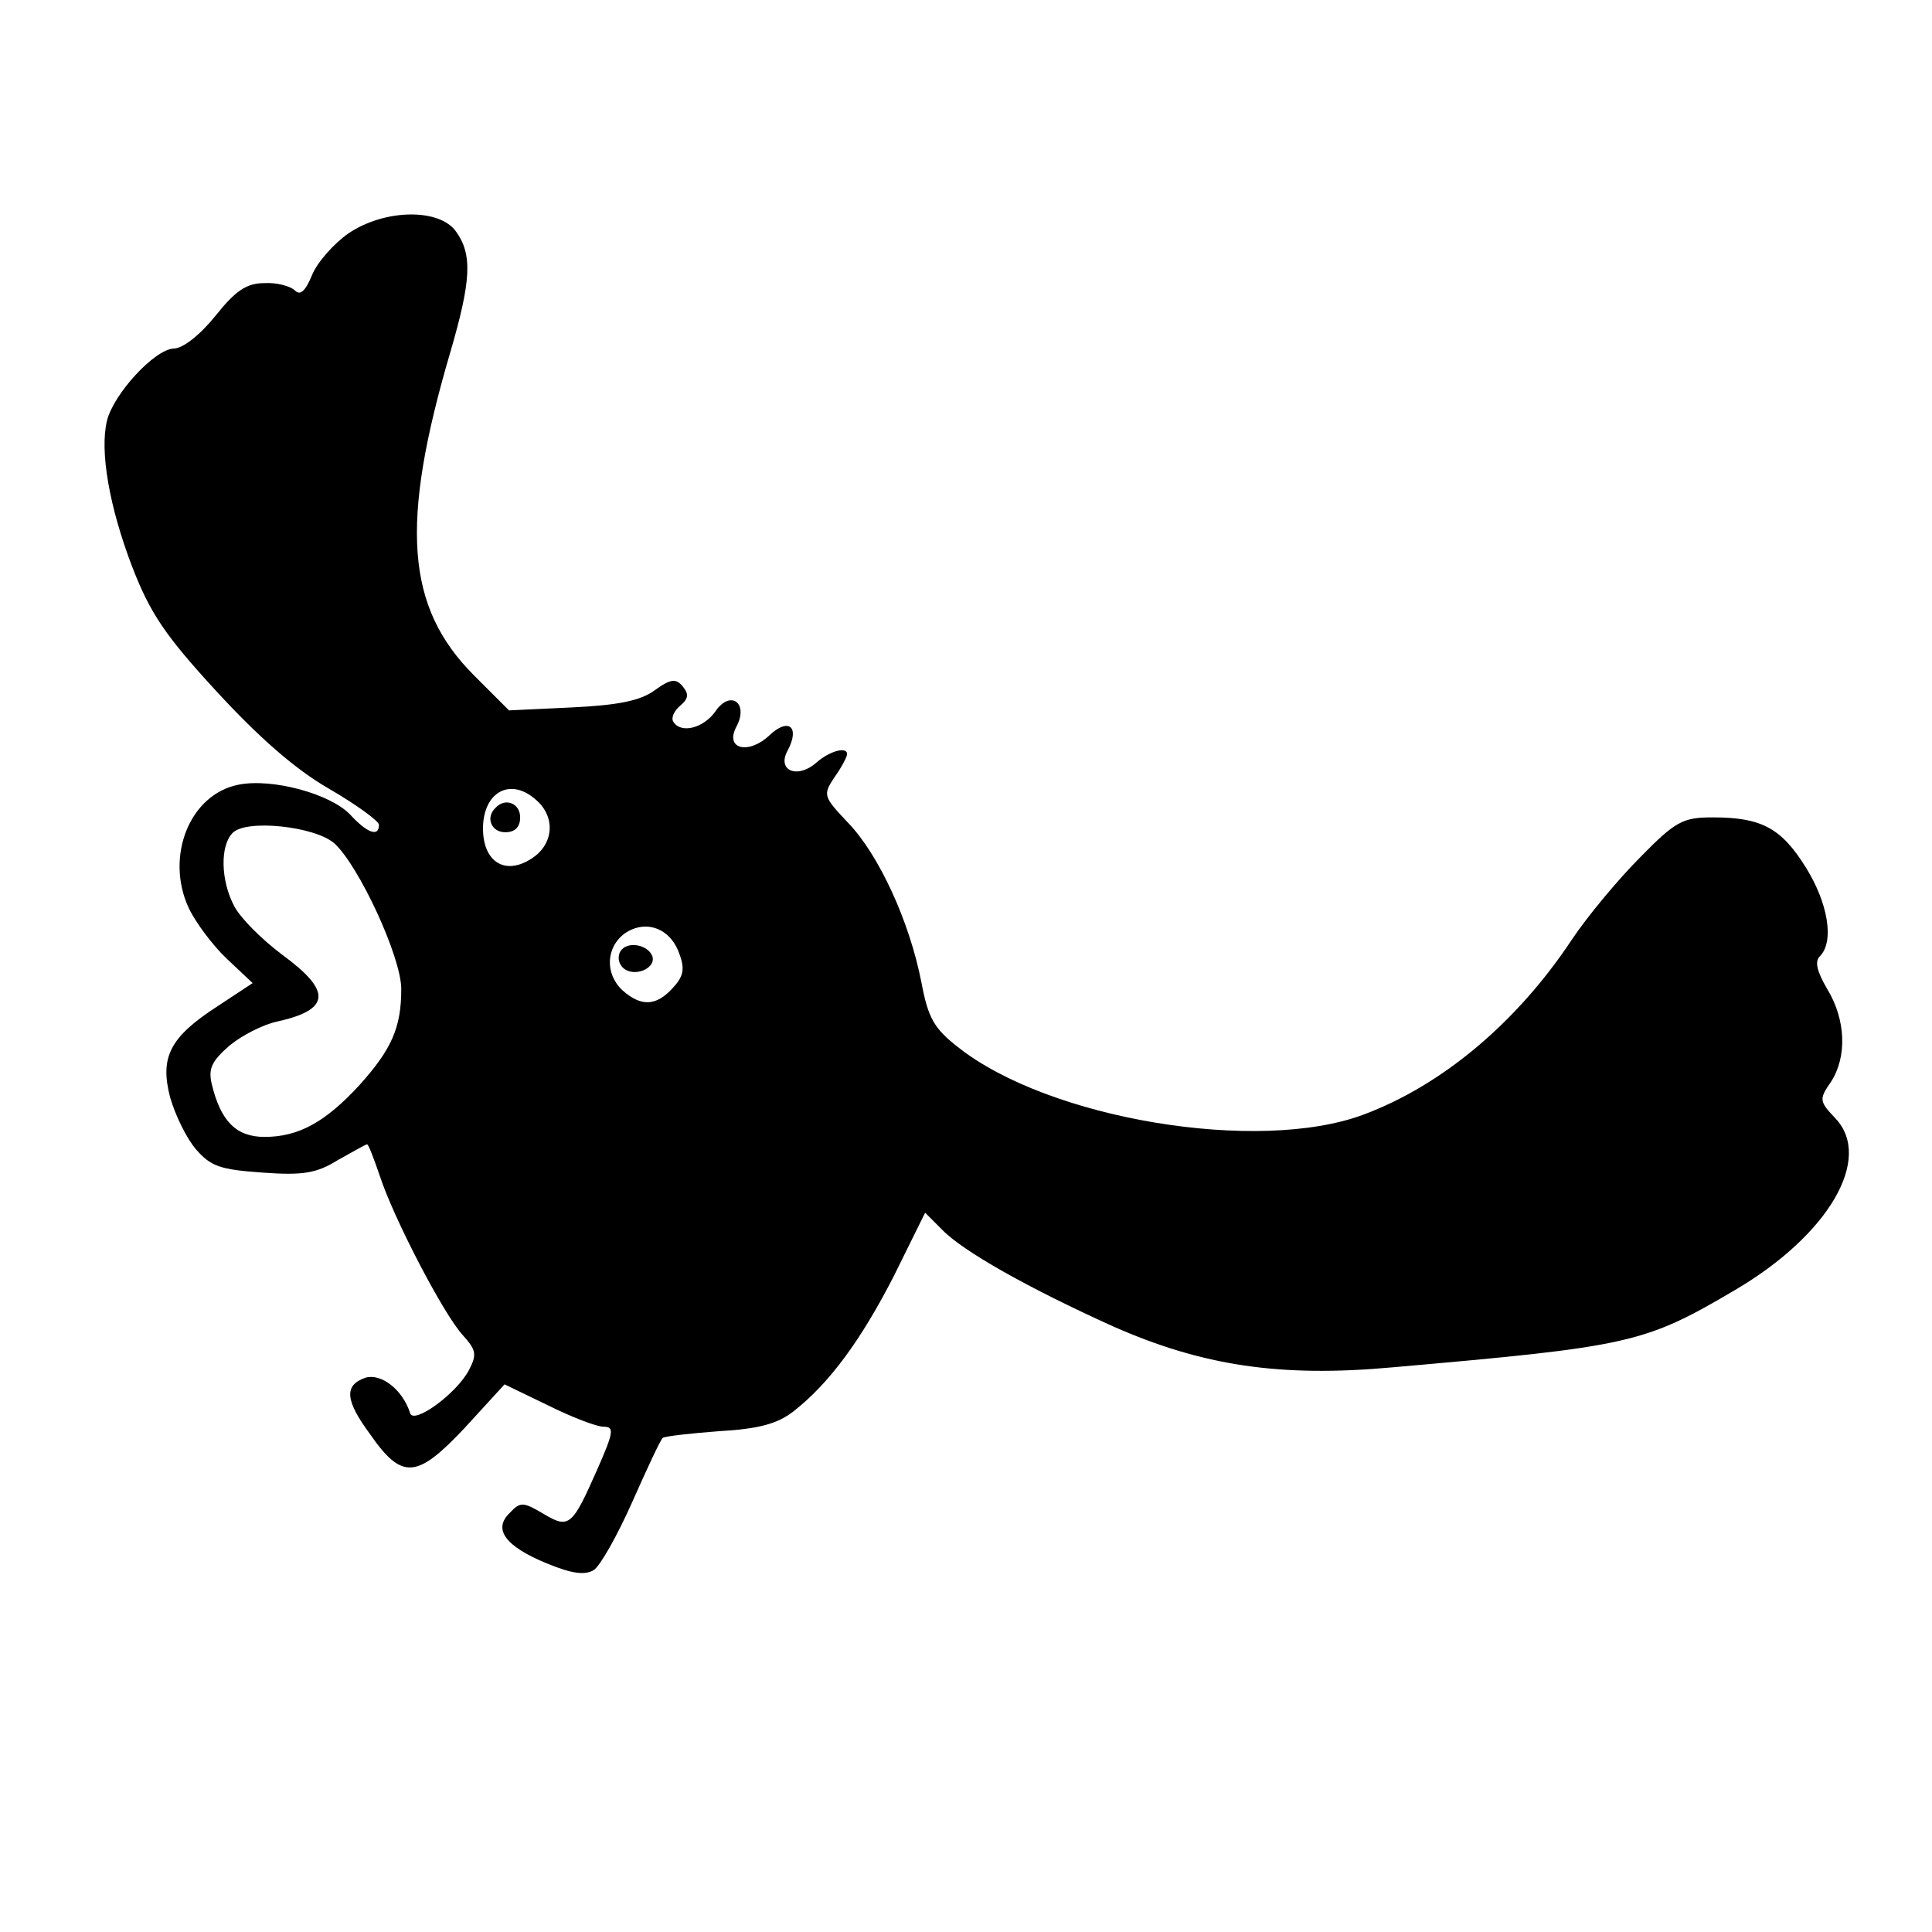 <?xml version="1.0" standalone="no"?>
<!DOCTYPE svg PUBLIC "-//W3C//DTD SVG 20010904//EN"
 "http://www.w3.org/TR/2001/REC-SVG-20010904/DTD/svg10.dtd">
<svg version="1.0" xmlns="http://www.w3.org/2000/svg"
 width="260pt" height="260pt" viewBox="0 0 260 260"
 preserveAspectRatio="xMidYMid meet">
<g transform="translate(0,260) scale(0.1,-0.1)"
fill="#000000" stroke="none">
<path d="M469 2286 c-20 -14 -42 -39 -49 -56 -9 -22 -16 -28 -23 -21 -6 6 -25
11 -41 10 -24 0 -39 -10 -66 -44 -21 -26 -44 -44 -56 -44 -26 -1 -81 -61 -90
-97 -10 -41 3 -116 34 -197 24 -62 44 -92 113 -167 57 -62 106 -105 151 -131
38 -22 68 -44 68 -49 0 -17 -16 -11 -39 14 -27 28 -105 49 -150 40 -66 -13
-99 -97 -67 -166 9 -19 32 -50 51 -68 l35 -33 -47 -31 c-65 -42 -78 -69 -64
-123 7 -24 22 -55 35 -70 20 -23 33 -27 89 -31 55 -4 73 -1 102 17 20 11 37
21 39 21 2 0 9 -19 17 -42 18 -56 86 -187 112 -215 18 -20 19 -26 8 -47 -17
-32 -74 -73 -79 -58 -10 32 -39 54 -60 48 -29 -10 -28 -30 6 -76 43 -62 63
-60 127 8 l54 59 58 -28 c32 -16 66 -29 75 -29 15 0 14 -7 -8 -57 -34 -77 -38
-81 -73 -60 -27 16 -31 16 -45 1 -23 -22 -6 -45 50 -68 34 -14 51 -16 63 -9 9
6 32 47 52 92 20 45 38 84 41 86 2 2 36 6 76 9 53 3 78 10 99 26 49 38 92 97
136 183 l42 85 23 -23 c28 -29 117 -79 230 -130 120 -53 225 -69 377 -55 319
28 338 32 460 104 126 74 186 177 135 231 -22 23 -22 26 -6 49 22 34 20 84 -5
125 -14 24 -17 37 -10 44 20 20 11 72 -19 120 -33 53 -60 67 -125 67 -40 0
-50 -5 -97 -53 -29 -29 -71 -79 -93 -112 -73 -110 -173 -195 -280 -235 -142
-53 -424 -6 -546 91 -32 25 -40 39 -49 87 -16 82 -57 171 -98 214 -34 36 -35
38 -19 62 10 14 17 28 17 31 0 11 -24 4 -41 -11 -26 -23 -54 -11 -39 16 17 32
1 45 -25 20 -28 -26 -60 -18 -44 12 17 32 -8 50 -28 21 -16 -23 -47 -31 -57
-14 -3 5 1 14 9 21 12 10 12 16 4 26 -9 11 -16 11 -38 -5 -19 -14 -49 -20
-111 -23 l-85 -4 -47 47 c-92 92 -100 204 -32 435 28 96 30 131 8 162 -22 32
-96 31 -145 -2z m253 -763 c26 -23 23 -59 -6 -78 -36 -24 -66 -5 -66 40 0 49
37 70 72 38z m-272 -58 c33 -30 90 -153 90 -196 0 -52 -13 -81 -56 -129 -46
-50 -82 -70 -128 -70 -38 0 -59 21 -71 71 -5 21 0 31 24 52 17 14 45 28 63 32
73 16 75 41 8 90 -28 21 -57 50 -65 66 -18 34 -19 81 -2 98 18 19 111 9 137
-14z m464 -148 c8 -21 6 -31 -9 -47 -22 -24 -42 -25 -67 -3 -24 22 -23 58 3
77 28 19 61 7 73 -27z"/>
<path d="M667 1513 c-14 -13 -6 -33 13 -33 13 0 20 7 20 20 0 19 -20 27 -33
13z"/>
<path d="M835 1320 c-4 -7 -3 -16 3 -22 14 -14 45 -2 40 15 -6 16 -34 21 -43
7z"/>
</g>
</svg>
